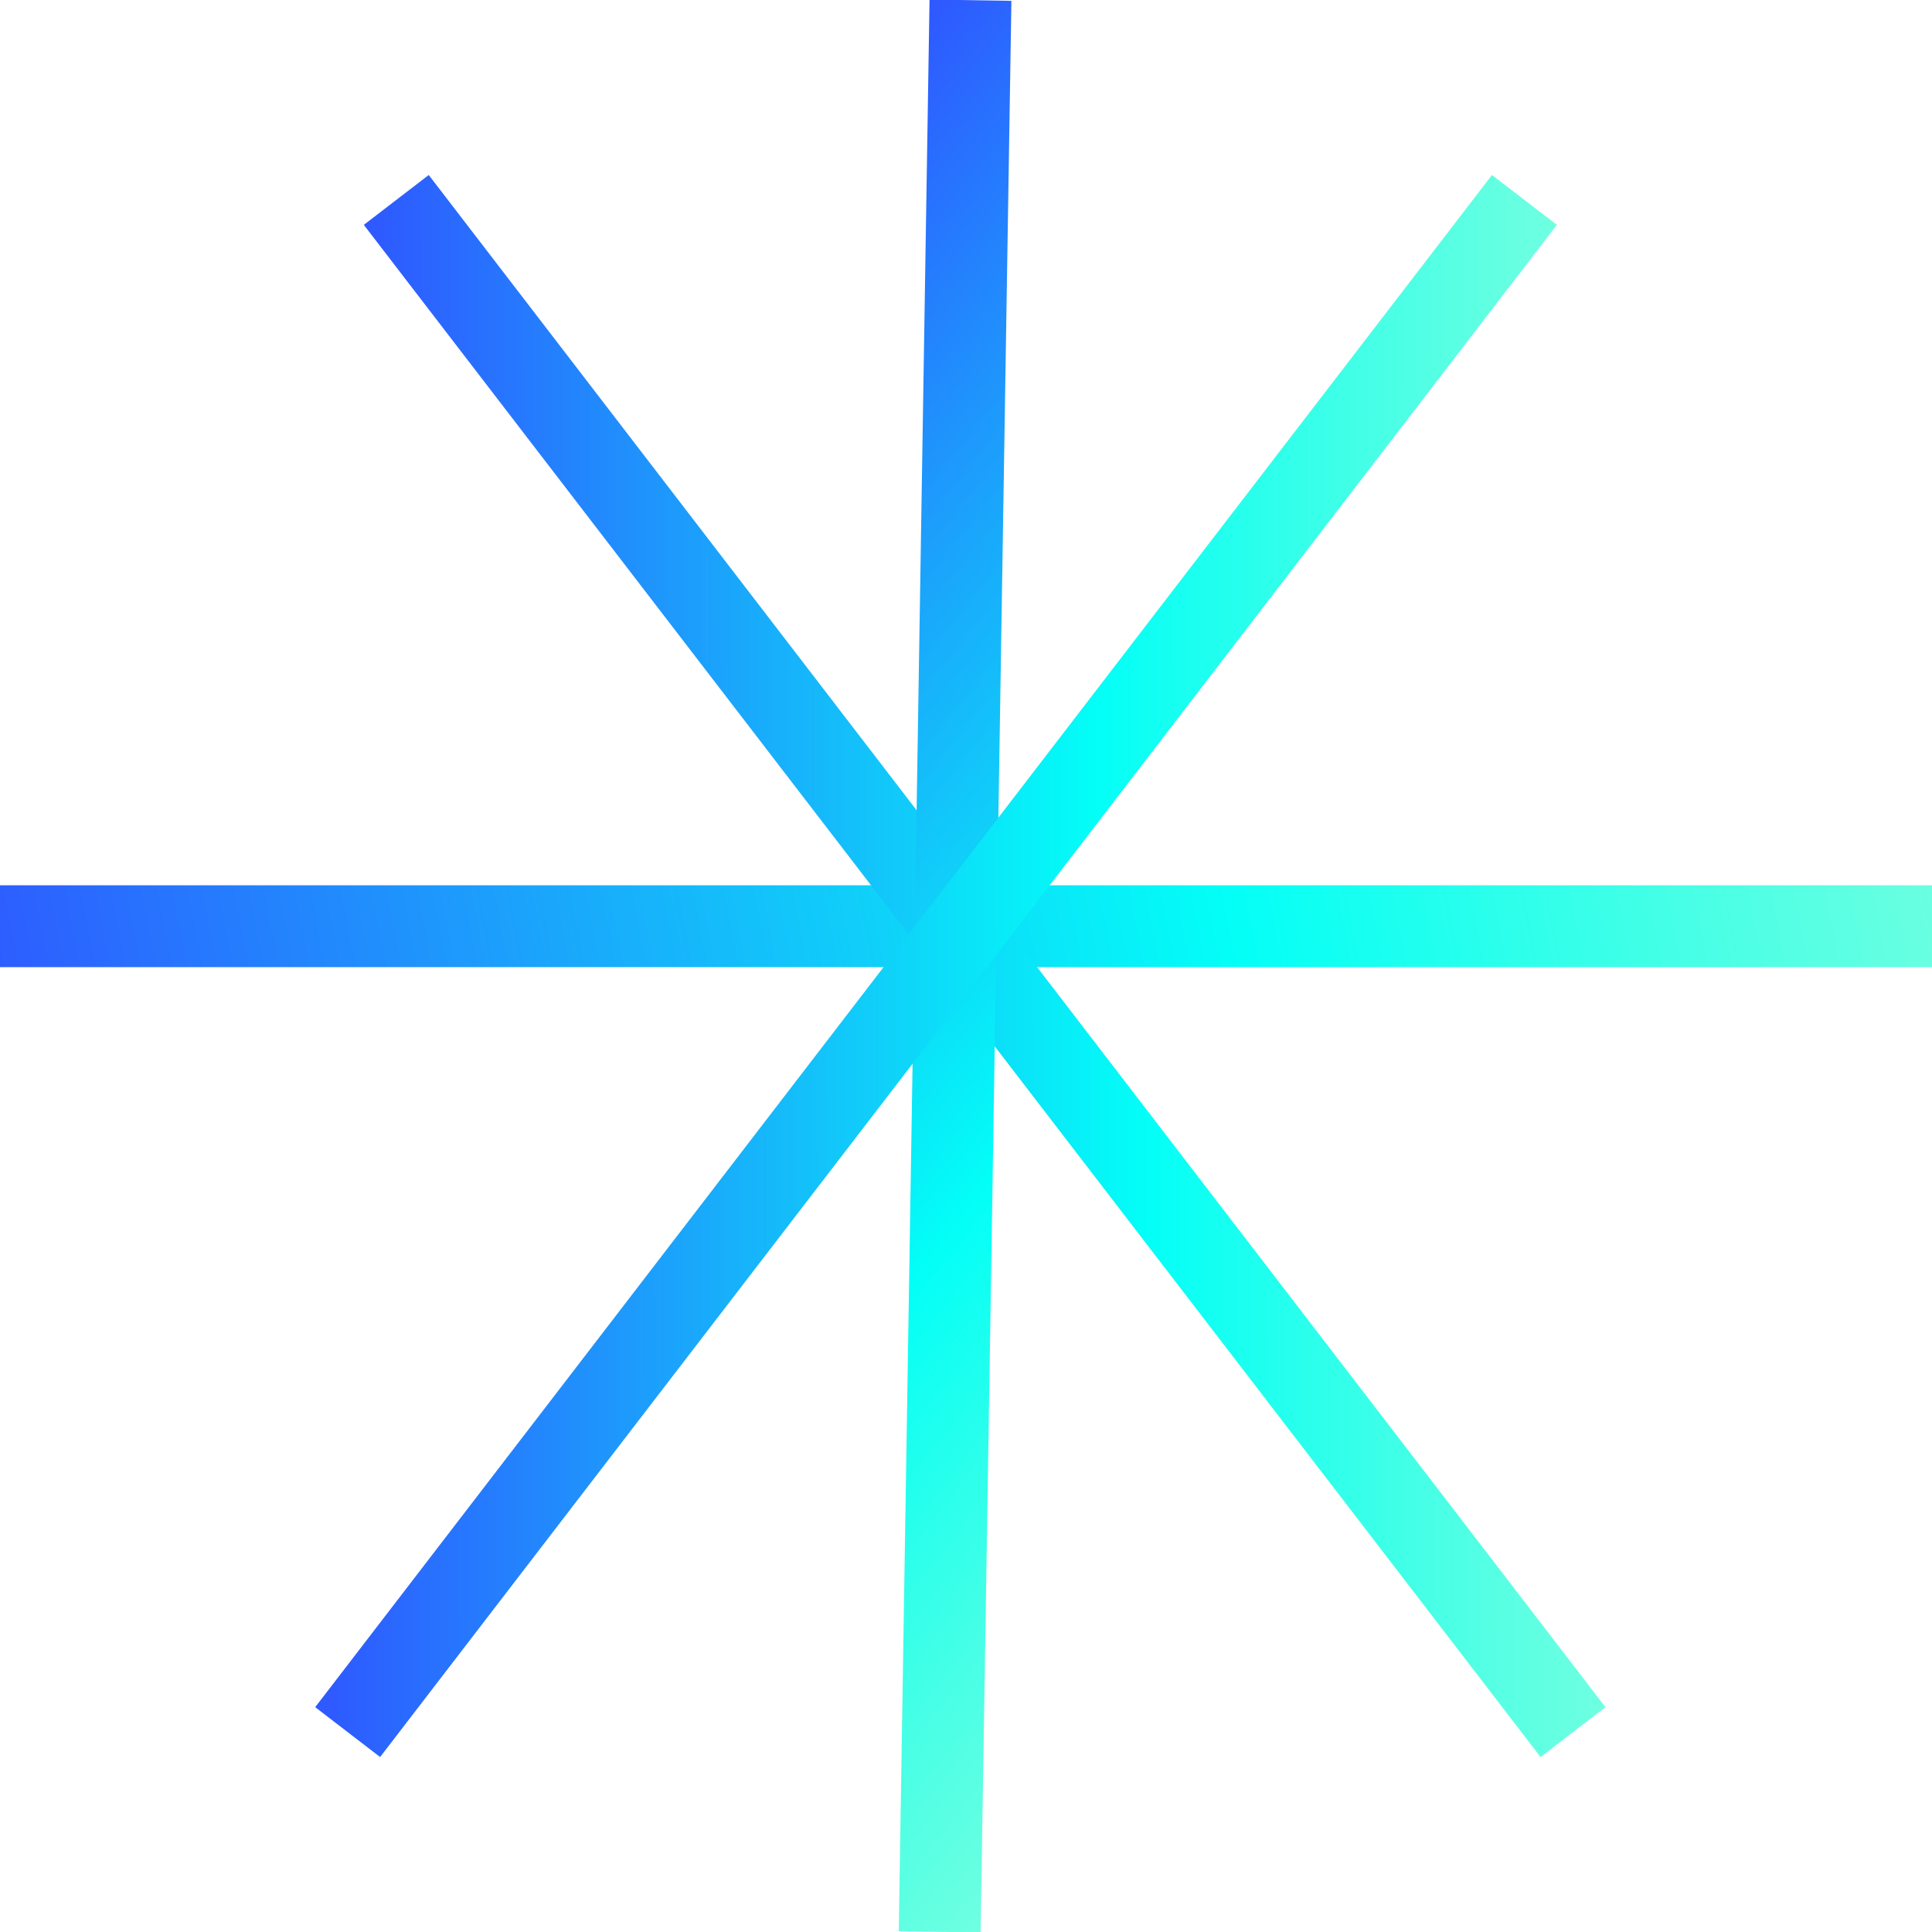 <svg xmlns="http://www.w3.org/2000/svg" width="118" height="118" viewBox="0 0 118 118" fill="none"><g clip-path="url(#clip0_755_4397)"><path d="M118 56.57H0" stroke="url(#paint0_linear_755_4397)" stroke-width="5" stroke-miterlimit="10"></path><path d="M24.203 12.211L96.074 105.791" stroke="url(#paint1_linear_755_4397)" stroke-width="5" stroke-miterlimit="10"></path><path d="M59.273 0.012L57.392 117.991" stroke="url(#paint2_linear_755_4397)" stroke-width="5" stroke-miterlimit="10"></path><path d="M93.106 12.211L21.234 105.791" stroke="url(#paint3_linear_755_4397)" stroke-width="5" stroke-miterlimit="10"></path></g><defs><linearGradient id="paint0_linear_755_4397" x1="-1.811" y1="57.071" x2="134.158" y2="30.709" gradientUnits="userSpaceOnUse"><stop stop-color="#2E5AFF"></stop><stop offset="0.547" stop-color="#03FFF7"></stop><stop offset="1" stop-color="#1FFFBE" stop-opacity="0.47"></stop><stop offset="1" stop-color="#1FFFBE" stop-opacity="0.81"></stop></linearGradient><linearGradient id="paint1_linear_755_4397" x1="23.1" y1="59.038" x2="109.028" y2="58.929" gradientUnits="userSpaceOnUse"><stop stop-color="#2E5AFF"></stop><stop offset="0.547" stop-color="#03FFF7"></stop><stop offset="1" stop-color="#1FFFBE" stop-opacity="0.47"></stop><stop offset="1" stop-color="#1FFFBE" stop-opacity="0.81"></stop></linearGradient><linearGradient id="paint2_linear_755_4397" x1="29.298" y1="36.004" x2="96.671" y2="89.339" gradientUnits="userSpaceOnUse"><stop stop-color="#2E5AFF"></stop><stop offset="0.547" stop-color="#03FFF7"></stop><stop offset="1" stop-color="#1FFFBE" stop-opacity="0.47"></stop><stop offset="1" stop-color="#1FFFBE" stop-opacity="0.81"></stop></linearGradient><linearGradient id="paint3_linear_755_4397" x1="20.131" y1="59.038" x2="106.06" y2="58.929" gradientUnits="userSpaceOnUse"><stop stop-color="#2E5AFF"></stop><stop offset="0.547" stop-color="#03FFF7"></stop><stop offset="1" stop-color="#1FFFBE" stop-opacity="0.47"></stop><stop offset="1" stop-color="#1FFFBE" stop-opacity="0.81"></stop></linearGradient><clipPath id="clip0_755_4397"><rect width="118" height="118" fill="white"></rect></clipPath></defs></svg>